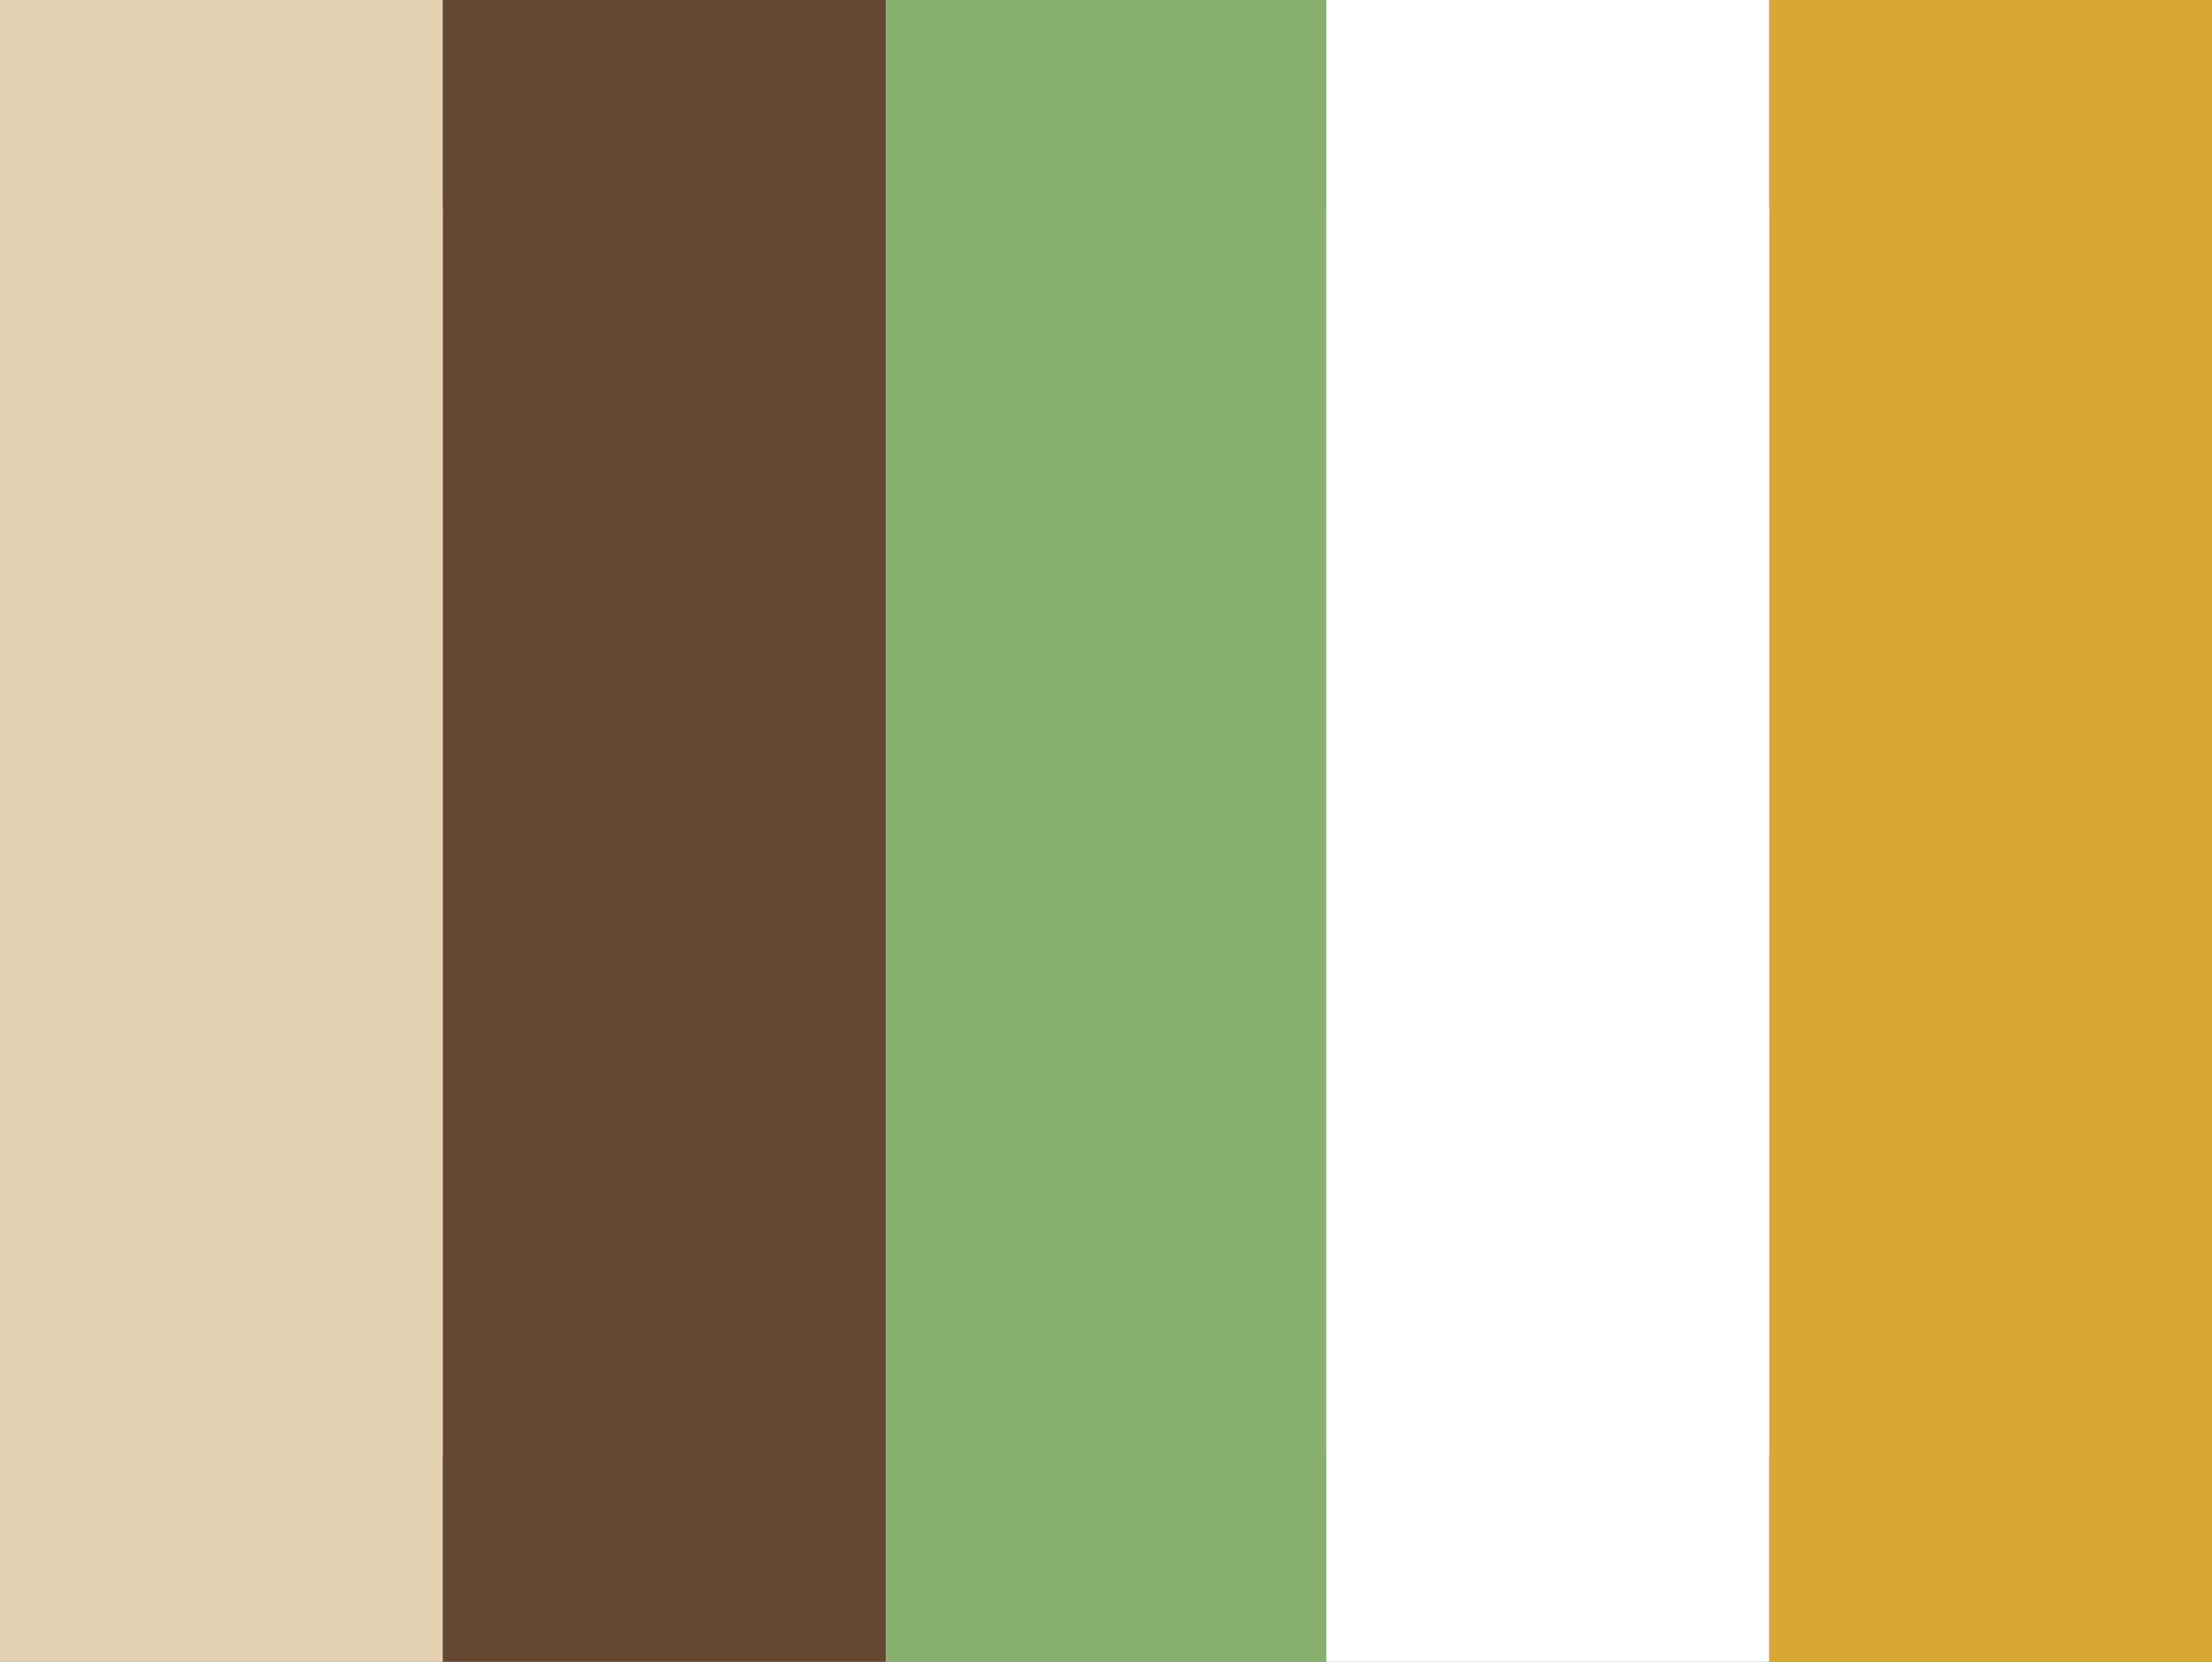 <?xml version="1.0" encoding="UTF-8"?><svg width="924" height="694" viewBox="0 0 924 694" fill="none" xmlns="http://www.w3.org/2000/svg">
<rect x="0" y="0" width="924" height="694" fill="#808080" stroke="none"/>
<rect width="924" height="521.251" transform="translate(924 607.625) rotate(180)" fill="#FFE1E1"/>
<rect y="694" width="694" height="185" transform="rotate(-90 0 694)" fill="#E3D2B2"/>
<rect x="185" y="694" width="694" height="185" transform="rotate(-90 185 694)" fill="#634730"/>
<rect x="370" y="694" width="694" height="184" transform="rotate(-90 370 694)" fill="#87B06E"/>
<rect x="739" y="694" width="694" height="185" transform="rotate(-90 739 694)" fill="#D8A734"/>
<rect x="554" y="694" width="694" height="185" transform="rotate(-90 554 694)" fill="white"/>
</svg>
